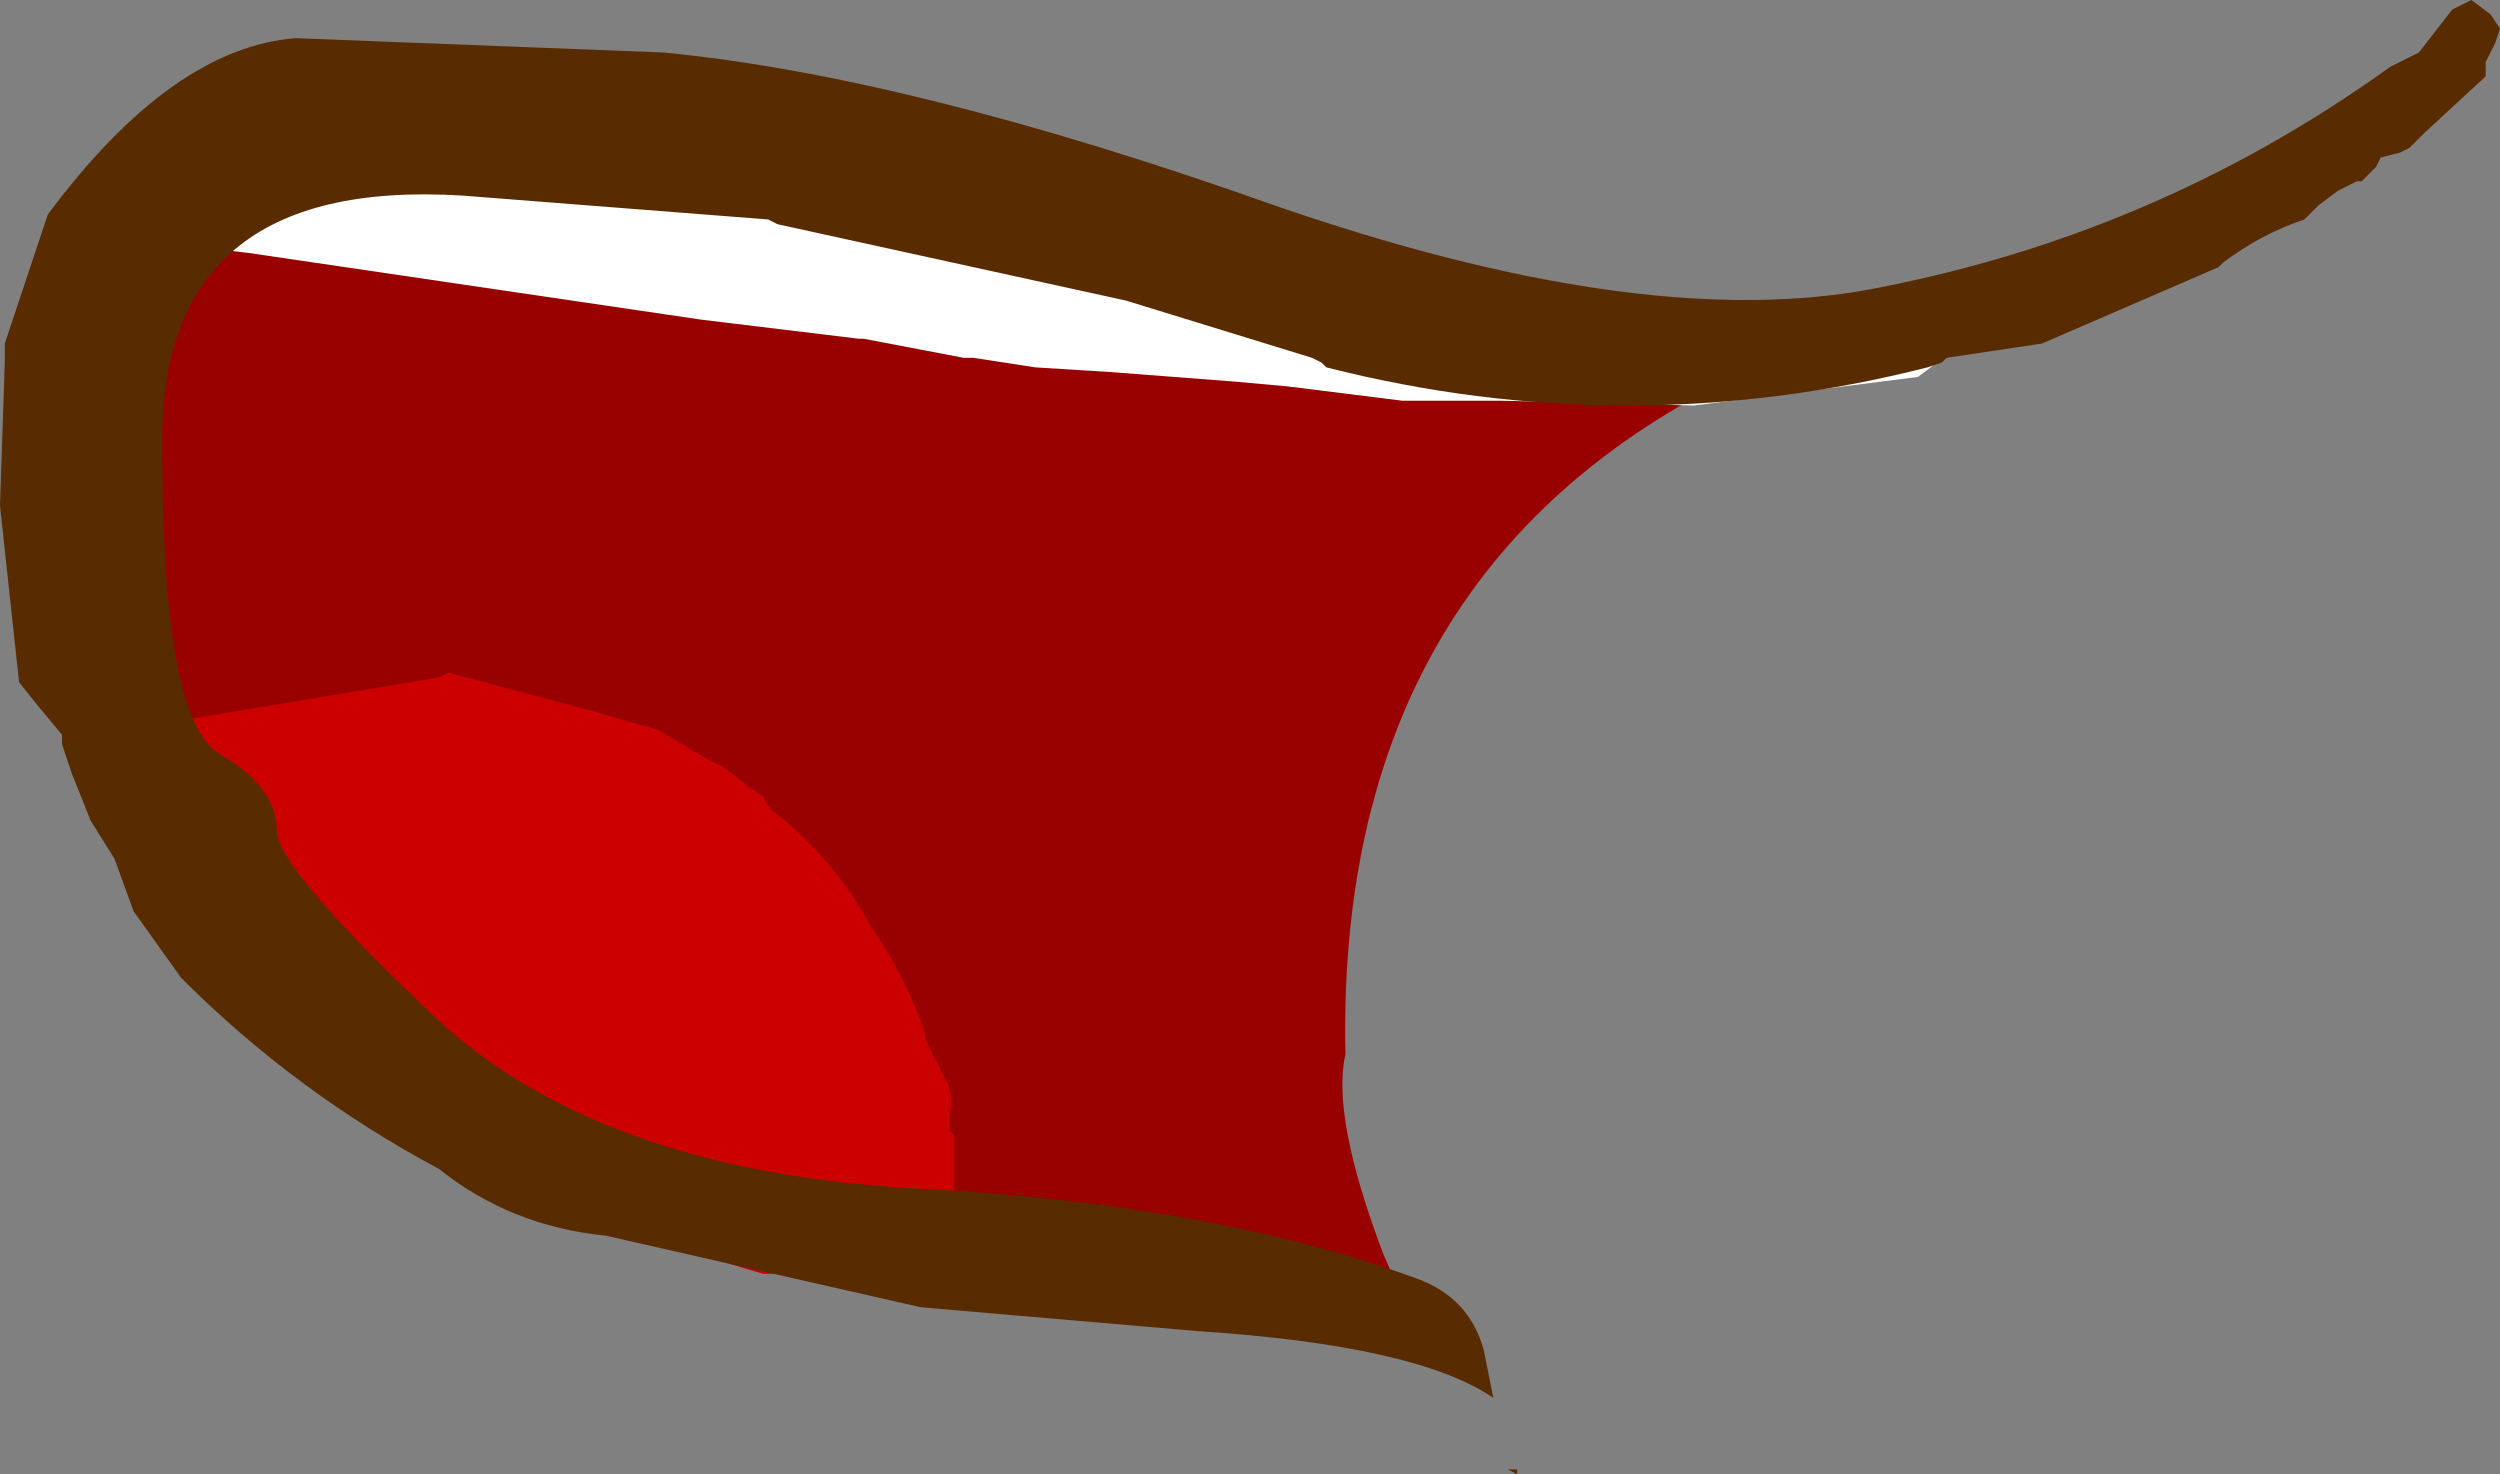 <?xml version="1.0" encoding="UTF-8" standalone="no"?>
<svg xmlns:xlink="http://www.w3.org/1999/xlink" height="15.45px" width="26.2px" xmlns="http://www.w3.org/2000/svg">
  <rect width="100%" height="100%" fill="#808080" stroke="none"/>
  <g transform="matrix(1.0, 0.0, 0.0, 1.0, 10.1, 2.9)">
    <path d="M-5.5 -1.15 L-4.85 -1.2 -1.3 -0.55 -0.65 -0.4 Q0.65 -0.1 1.8 0.6 L2.3 0.45 3.2 -0.35 Q3.7 -0.95 7.6 1.3 3.9 3.4 4.0 8.15 3.85 8.8 4.4 10.25 L4.6 10.7 4.45 10.75 4.25 10.65 4.15 10.55 4.1 10.5 4.05 10.5 Q3.25 10.7 2.55 10.3 L2.5 10.25 1.75 10.15 0.1 9.9 Q-1.5 10.1 -2.95 9.4 L-3.35 9.25 -3.45 9.2 -3.5 9.15 -3.65 9.1 -3.75 9.05 -4.95 8.3 -5.1 8.2 -5.35 8.15 -5.5 8.05 -5.55 8.0 -6.4 7.35 -6.75 6.9 -6.75 6.8 -6.8 6.75 -6.85 6.7 -6.9 6.6 -6.9 6.55 -7.05 6.3 -7.25 6.1 -7.25 5.95 -7.3 5.9 -7.35 5.85 -7.4 5.8 -7.4 5.75 -7.45 5.65 -7.45 5.55 -7.45 5.45 -7.5 5.35 -7.85 4.9 -8.25 4.5 -8.25 4.45 -8.45 3.95 -8.8 3.5 -8.85 3.4 -8.9 3.35 -8.95 3.15 -9.05 3.05 -9.1 3.0 -9.1 2.95 Q-9.05 2.55 -9.15 2.25 L-9.15 1.7 -9.15 1.3 -9.15 1.2 -9.15 1.15 -9.1 1.1 -9.1 1.0 -9.05 0.65 -8.9 0.3 -8.9 0.2 Q-8.4 -0.45 -7.65 -0.7 L-5.5 -1.15" fill="#990000" fill-rule="evenodd" stroke="none"/>
    <path d="M-3.2 4.75 L-2.7 5.05 -2.5 5.15 -2.25 5.35 -2.1 5.45 -2.05 5.55 -2.0 5.6 Q-1.35 6.1 -0.95 6.85 -0.6 7.35 -0.4 7.95 L-0.4 8.0 -0.2 8.4 Q-0.1 8.55 -0.15 8.8 L-0.15 8.95 -0.1 9.0 -0.1 9.05 -0.1 9.25 -0.1 9.5 -0.1 9.65 -0.2 9.85 -0.3 10.05 -0.35 10.1 -0.45 10.2 -0.6 10.3 -0.7 10.35 -0.95 10.45 -2.1 10.45 Q-3.7 10.0 -5.15 9.15 L-5.65 8.65 -6.4 8.1 -6.85 7.65 -7.15 7.3 -7.45 6.9 -7.8 6.45 -8.15 6.05 -8.15 5.9 -8.2 5.85 -8.25 5.8 -8.25 5.7 -8.25 5.65 -8.3 5.6 -8.3 5.55 -8.3 5.4 -8.3 5.25 -8.3 5.15 -8.35 5.05 -8.6 4.9 -8.6 4.85 -8.55 4.75 -8.5 4.7 -5.5 4.2 -5.4 4.15 -3.9 4.55 -3.2 4.75" fill="#cc0000" fill-rule="evenodd" stroke="none"/>
    <path d="M2.2 -0.15 L5.4 0.25 8.85 0.25 10.45 0.3 10.6 0.3 10.6 0.35 10.65 0.4 10.65 0.5 10.65 0.55 10.6 0.6 10.0 1.05 7.65 1.35 5.65 1.3 5.3 1.3 4.6 1.3 3.4 1.15 2.85 1.1 1.55 1.0 0.75 0.95 0.1 0.85 0.0 0.85 -1.05 0.65 -1.1 0.65 -2.75 0.45 -7.5 -0.25 -8.8 -0.4 -9.4 -0.5 -9.25 -0.75 -7.55 -1.0 -6.5 -1.1 -6.45 -1.15 -5.75 -1.2 -5.25 -1.15 -2.2 -0.8 0.15 -0.45 2.2 -0.15" fill="#ffffff" fill-rule="evenodd" stroke="none"/>
    <path d="M15.05 -2.25 L15.25 -2.35 15.6 -2.8 15.8 -2.9 16.0 -2.75 16.1 -2.6 16.05 -2.45 15.95 -2.25 15.95 -2.2 15.95 -2.1 15.3 -1.5 15.15 -1.35 15.05 -1.3 14.85 -1.25 14.8 -1.15 14.7 -1.05 14.65 -1.0 14.6 -1.0 14.4 -0.9 14.2 -0.75 14.05 -0.6 Q13.6 -0.45 13.2 -0.15 L13.15 -0.1 11.3 0.7 10.3 0.85 10.25 0.9 10.1 0.95 Q6.95 1.75 3.8 0.95 L3.75 0.9 3.65 0.85 1.7 0.25 -1.95 -0.55 -2.05 -0.6 -5.25 -0.85 Q-8.45 -1.05 -8.4 1.8 -8.4 4.65 -7.8 5.0 -7.2 5.35 -7.2 5.8 -7.2 6.2 -5.5 7.8 -3.8 9.35 -0.6 9.55 2.55 9.7 4.75 10.5 5.3 10.7 5.45 11.25 L5.55 11.75 Q4.75 11.2 2.45 11.05 L-0.45 10.8 -3.75 10.05 Q-4.75 9.95 -5.5 9.35 -7.0 8.55 -8.2 7.35 L-8.7 6.65 -8.9 6.1 -9.15 5.7 -9.35 5.2 -9.45 4.9 -9.45 4.8 -9.7 4.5 -9.9 4.25 -10.1 2.4 -10.05 0.9 -10.05 0.7 -9.8 -0.05 -9.6 -0.65 Q-8.3 -2.4 -7.0 -2.5 L-3.15 -2.35 Q-0.55 -2.1 3.25 -0.75 7.0 0.55 9.4 0.15 12.45 -0.4 14.95 -2.2 L15.05 -2.25 M5.7 12.5 L5.8 12.5 5.8 12.55 5.7 12.5" fill="#582b00" fill-rule="evenodd" stroke="none"/>
  </g>
</svg>
